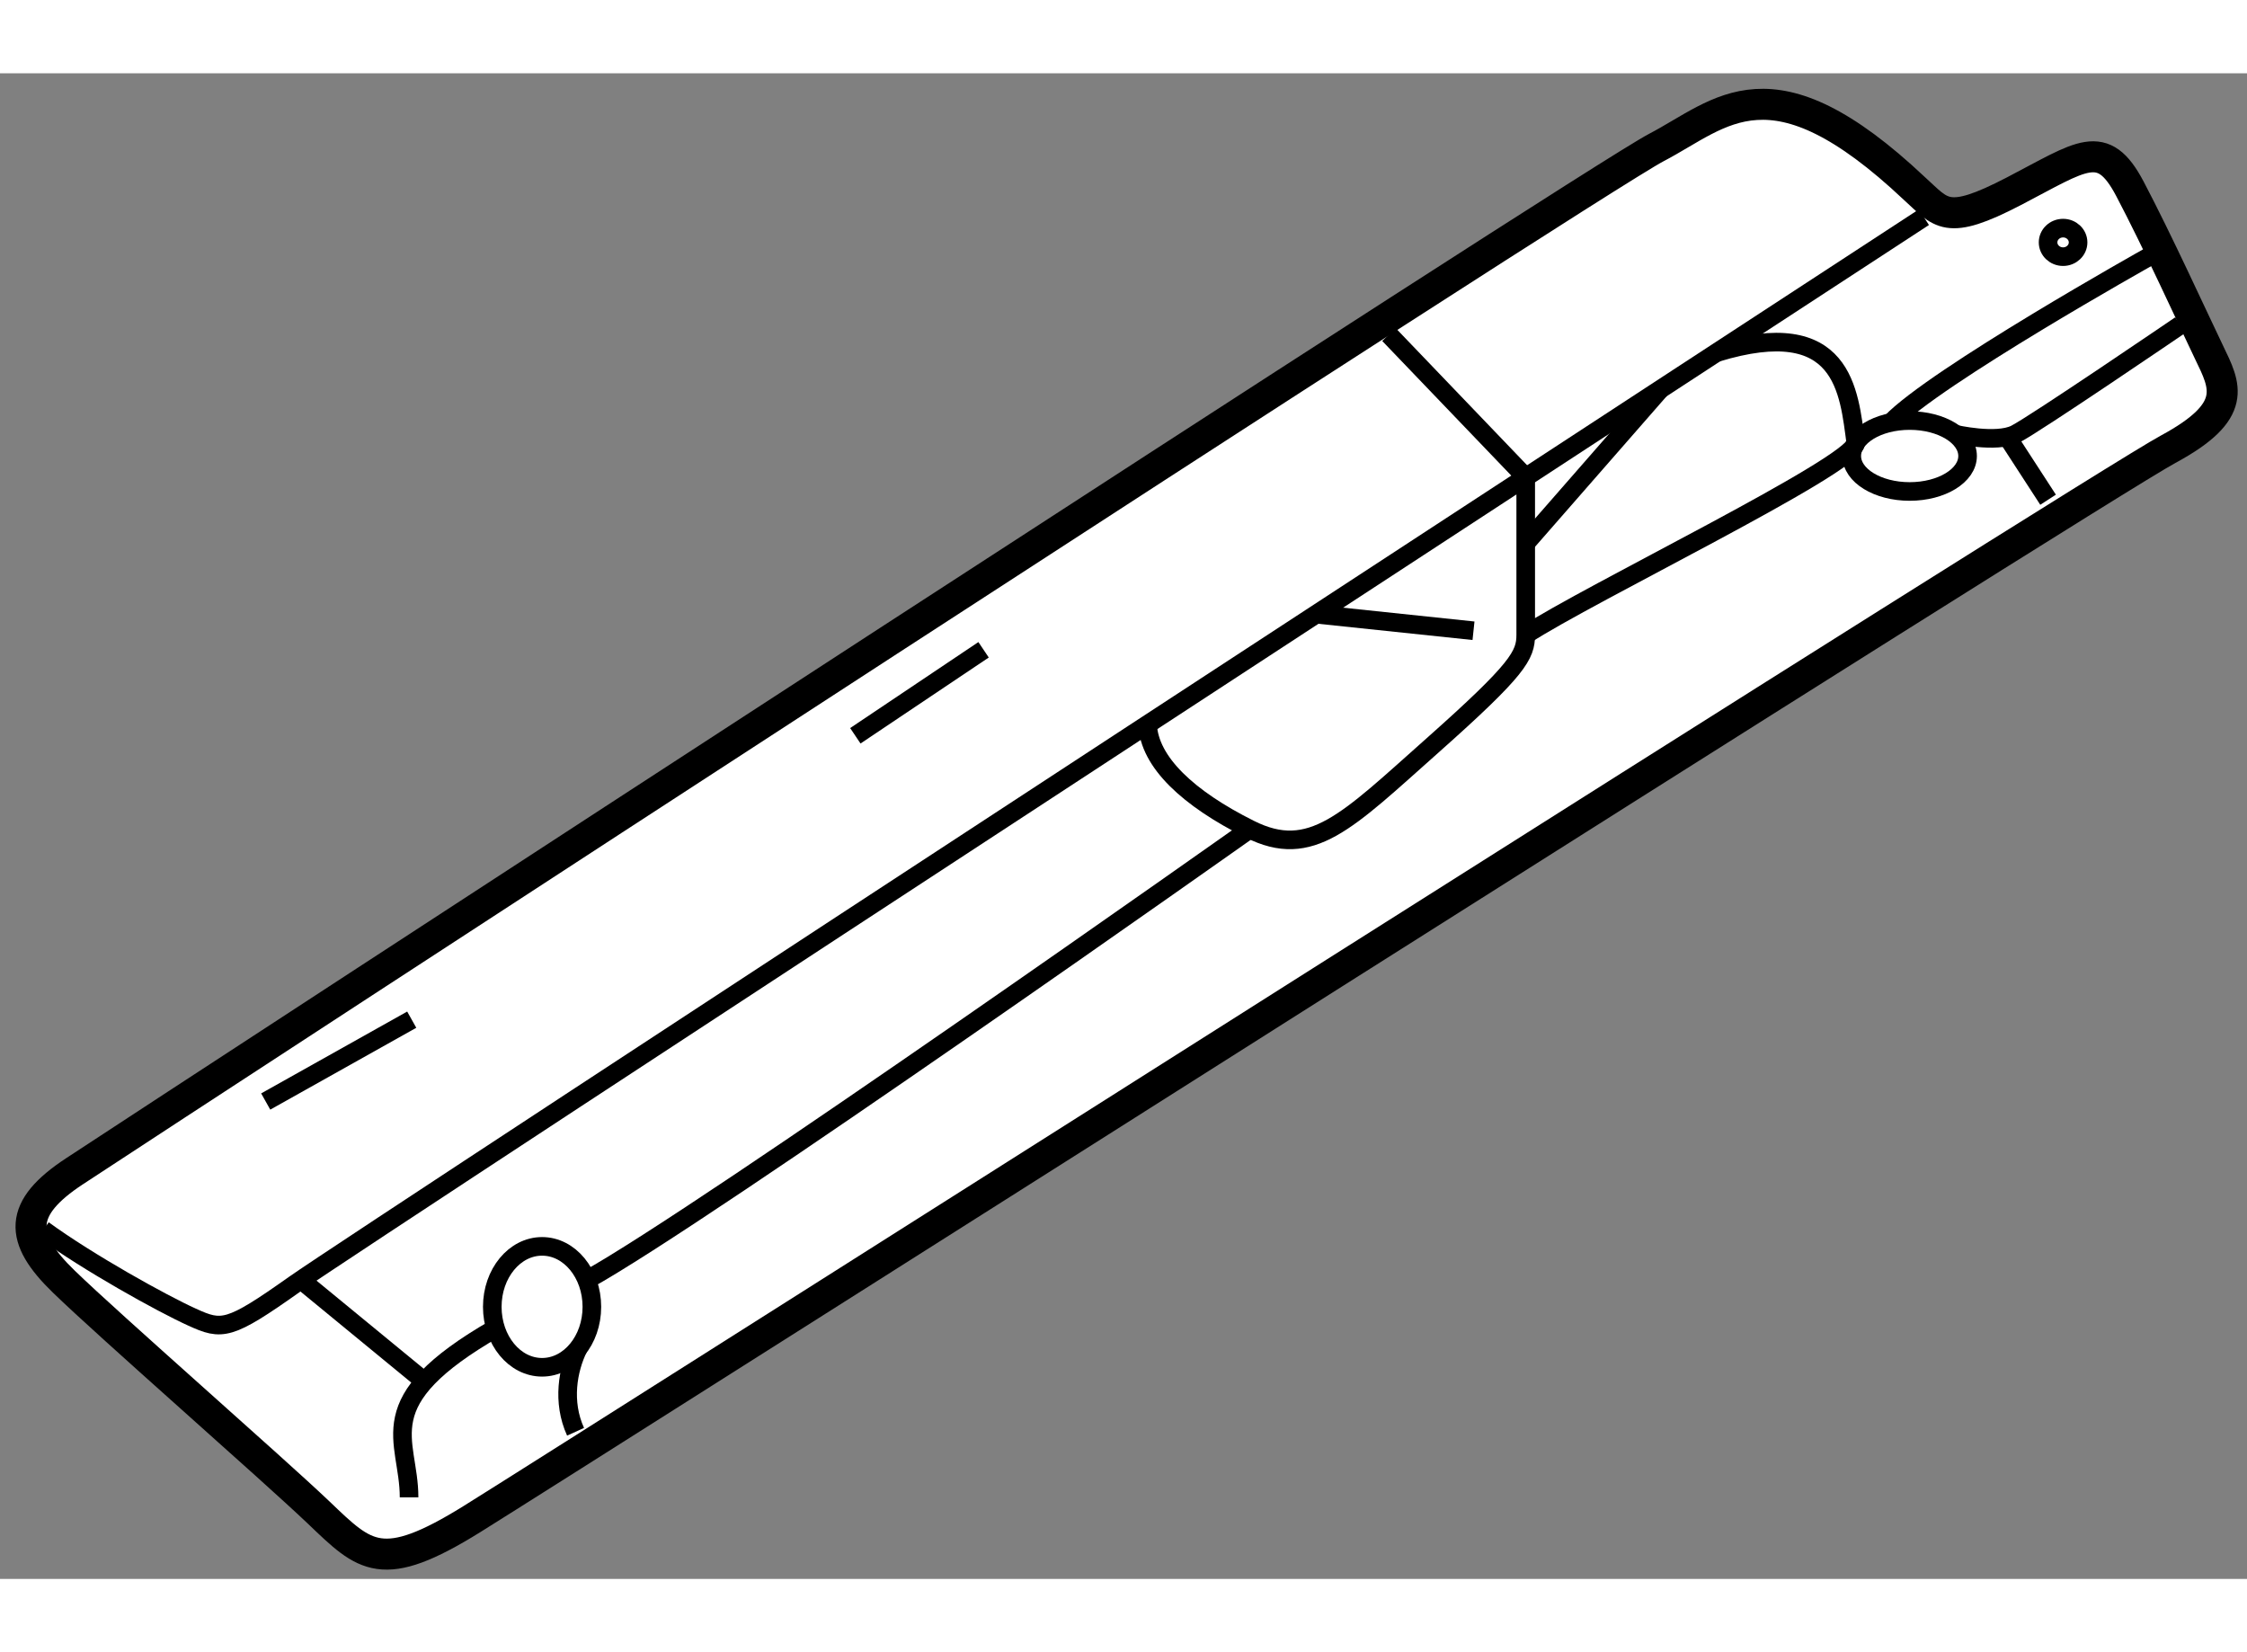 <?xml version="1.0" encoding="utf-8"?>
<!-- Generator: Adobe Illustrator 15.1.0, SVG Export Plug-In . SVG Version: 6.00 Build 0)  -->
<!DOCTYPE svg PUBLIC "-//W3C//DTD SVG 1.1//EN" "http://www.w3.org/Graphics/SVG/1.1/DTD/svg11.dtd">
<svg version="1.1" xmlns="http://www.w3.org/2000/svg" xmlns:xlink="http://www.w3.org/1999/xlink" x="0px" y="0px" width="244.8px"
	 height="180px" viewBox="80.594 103.867 36.237 24.281" enable-background="new 0 0 244.8 180" xml:space="preserve">
	
<rect x="80.594" y="103.867" width="36.237" height="24.281" fill="#808080" stroke="none"/>
	
<g><path fill="#FFFFFF" stroke="#000000" stroke-width="0.5" d="M81.798,121.572c2.03-1.336,24.452-15.957,25.508-16.508
			c1.057-0.552,1.849-1.518,4.16,0.66c0.44,0.396,0.506,0.617,1.606,0.045s1.43-0.875,1.87-0.041
			c0.44,0.834,1.012,2.088,1.277,2.639c0.265,0.549,0.484,0.945-0.66,1.563c-1.145,0.615-25.587,16.154-27.356,17.254
			c-1.453,0.902-1.717,0.613-2.465-0.102c-0.748-0.713-3.389-3.023-4.115-3.729C80.896,122.65,80.886,122.17,81.798,121.572z"></path><path fill="none" stroke="#000000" stroke-width="0.3" d="M81.292,122.518c0.726,0.529,1.915,1.189,2.399,1.408
			c0.484,0.221,0.594,0.221,1.65-0.527c1.057-0.748,26.279-17.211,26.279-17.211"></path><path fill="none" stroke="#000000" stroke-width="0.3" d="M102.993,108.08l2.206,2.301c0,0,0,2.211,0,2.541
			s-0.115,0.551-1.501,1.783c-1.387,1.232-1.959,1.85-2.949,1.352c-0.99-0.494-1.623-1.082-1.648-1.691"></path><line fill="none" stroke="#000000" stroke-width="0.3" x1="85.448" y1="123.326" x2="87.411" y2="124.939"></line><ellipse fill="none" stroke="#000000" stroke-width="0.3" cx="89.336" cy="123.76" rx="0.803" ry="0.975"></ellipse><path fill="none" stroke="#000000" stroke-width="0.3" d="M87.191,126.832c0-0.947-0.68-1.533,1.398-2.727"></path><path fill="none" stroke="#000000" stroke-width="0.3" d="M100.748,116.057c0,0-8.836,6.25-10.694,7.27"></path><path fill="none" stroke="#000000" stroke-width="0.3" d="M89.876,125.775c-0.22-0.484-0.125-1.004,0.047-1.355"></path><line fill="none" stroke="#000000" stroke-width="0.3" x1="104.357" y1="112.857" x2="101.817" y2="112.59"></line><ellipse fill="none" stroke="#000000" stroke-width="0.3" cx="111.391" cy="110.039" rx="0.934" ry="0.572"></ellipse><path fill="none" stroke="#000000" stroke-width="0.3" d="M115.758,107.926c0,0-2.355,1.605-2.663,1.76
			c-0.31,0.154-0.976,0-0.976,0"></path><line fill="none" stroke="#000000" stroke-width="0.3" x1="113.623" y1="110.744" x2="112.965" y2="109.73"></line><path fill="none" stroke="#000000" stroke-width="0.3" d="M115.252,106.824c0,0-3.461,1.938-4.163,2.676"></path><path fill="none" stroke="#000000" stroke-width="0.3" d="M105.199,112.922c1.008-0.66,5.238-2.705,5.324-3.09
			c-0.113-0.828-0.185-2.09-2.25-1.459"></path><line fill="none" stroke="#000000" stroke-width="0.3" x1="105.199" y1="111.447" x2="107.372" y2="108.961"></line><ellipse fill="none" stroke="#000000" stroke-width="0.3" cx="113.865" cy="106.594" rx="0.242" ry="0.23"></ellipse><line fill="none" stroke="#000000" stroke-width="0.3" x1="94.388" y1="114.551" x2="96.456" y2="113.164"></line><line fill="none" stroke="#000000" stroke-width="0.3" x1="84.879" y1="120.449" x2="87.234" y2="119.129"></line></g>


</svg>